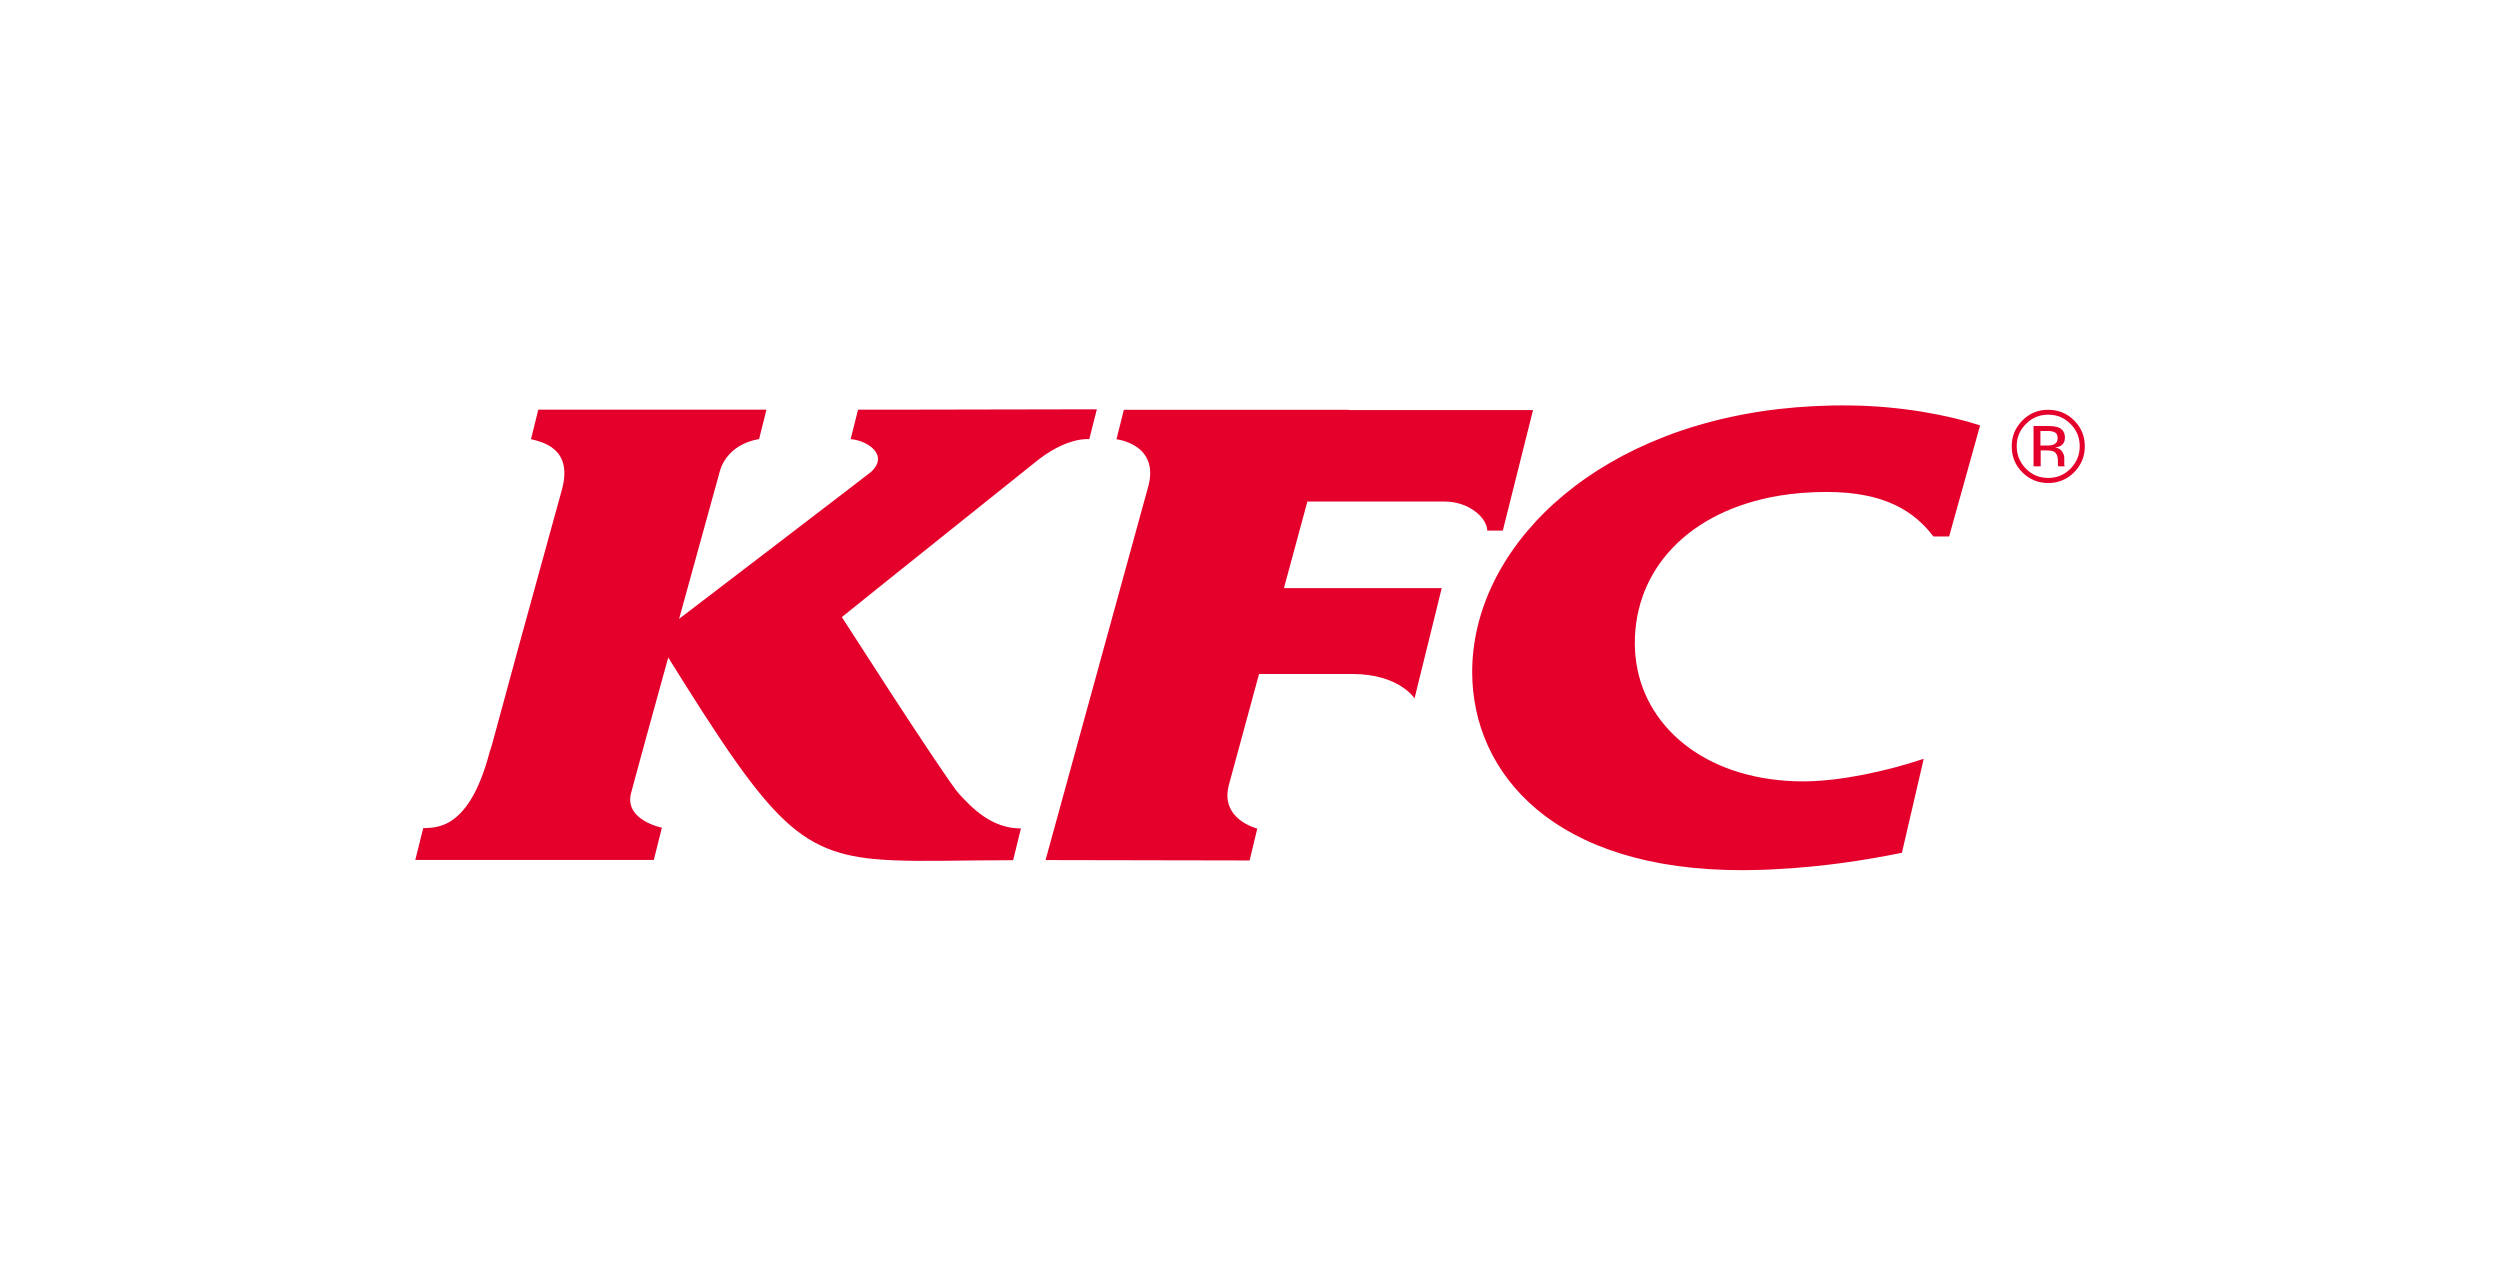 <?xml version="1.0" encoding="UTF-8"?>
<svg id="Layer_1" data-name="Layer 1" xmlns="http://www.w3.org/2000/svg" viewBox="0 0 196 100">
  <defs>
    <style>
      .cls-1 {
        fill: #e4002b;
        stroke-width: 0px;
      }
    </style>
  </defs>
  <path class="cls-1" d="M85.99,32.1l-.59,2.33s-1.8-.23-4.34,1.89l-11.15,8.92-3.91,3.14s1.86,2.89,3.91,6.05c2.27,3.48,4.78,7.27,5.27,7.8.94,1.01,2.5,2.73,4.86,2.72l-.61,2.49c-4.06,0-7.08.12-9.52,0-7.2-.32-9.26-2.64-17.52-15.89,0,0-2.35,8.49-2.91,10.61-.57,2.14,2.41,2.73,2.41,2.73l-.63,2.53h-18.7l.04-.17.58-2.32c.95-.07,3.58.25,5.21-5.98.4-1.19-.29.96,5.68-20.62.85-3.21-1.59-3.68-2.44-3.9l.57-2.31h17.89s-.58,2.31-.58,2.31c0,0-2.41.26-3.07,2.5l-3.2,11.59s14.87-11.36,15.05-11.52c1.45-1.35-.32-2.48-1.6-2.57l.58-2.31h2.66s16.08-.03,16.08-.03ZM145.15,31.79c-1.99-.03-3.89.07-5.71.28-14.98,1.75-24.05,11.19-24.02,20.65.02,7.92,6.42,15.56,21.28,15.5.94,0,1.86-.03,2.75-.09,3.59-.19,6.77-.69,9.66-1.27l1.71-7.37c-2.87.96-6.51,1.76-9.42,1.77-.67,0-1.32-.03-1.96-.1-6.81-.69-11.25-5.09-11.27-10.7-.02-5.82,4.21-10.39,11.27-11.59,1.19-.2,2.44-.3,3.77-.3,4.55,0,6.86,1.51,8.37,3.49h1.23l2.43-8.71c-2.5-.81-6.2-1.51-10.1-1.56M105.75,32.13h-17.64l-.58,2.31s3.52.38,2.44,3.89l-8,29.1,16,.03.6-2.5s-2.99-.72-2.21-3.48c.06-.25,2.35-8.64,2.35-8.64h7.04s.29,0,.29,0c3.66.01,4.86,1.91,4.86,1.91l2.13-8.64h-12.37l1.84-6.79h3.24s7.5,0,7.5,0c1.98,0,3.36,1.32,3.36,2.28h1.22l2.37-9.45h-14.44ZM162.33,36.74c.47-.48.72-1.07.72-1.76s-.25-1.27-.72-1.74c-.48-.49-1.07-.73-1.75-.73s-1.27.24-1.75.73c-.48.48-.72,1.06-.72,1.74s.24,1.28.72,1.76c.48.49,1.06.73,1.75.73s1.27-.24,1.75-.73M162.61,32.96c.56.56.84,1.24.84,2.03s-.28,1.47-.84,2.04c-.56.56-1.24.84-2.03.84s-1.47-.28-2.03-.84c-.56-.56-.83-1.24-.83-2.04s.28-1.46.84-2.03c.56-.56,1.24-.84,2.02-.83.8,0,1.47.27,2.03.83M161,34.85c.21-.09.32-.25.32-.49s-.07-.38-.21-.46c-.14-.08-.37-.12-.68-.11h-.46v1.14h.5c.24,0,.41-.02.53-.07M161.83,36.35c0,.09.02.14.03.17l.02.04h-.52s0-.02,0-.04c0,0,0-.01,0-.03l-.02-.1v-.25c0-.36-.1-.6-.29-.72-.12-.07-.33-.11-.62-.11h-.44v1.25h-.56v-3.16h1.11c.39,0,.68.04.86.12.32.13.49.4.49.8,0,.28-.1.48-.31.62-.11.07-.26.12-.45.15.24.03.43.14.54.31.11.17.17.33.17.49v.23c0,.07,0,.15,0,.23"/>
</svg>